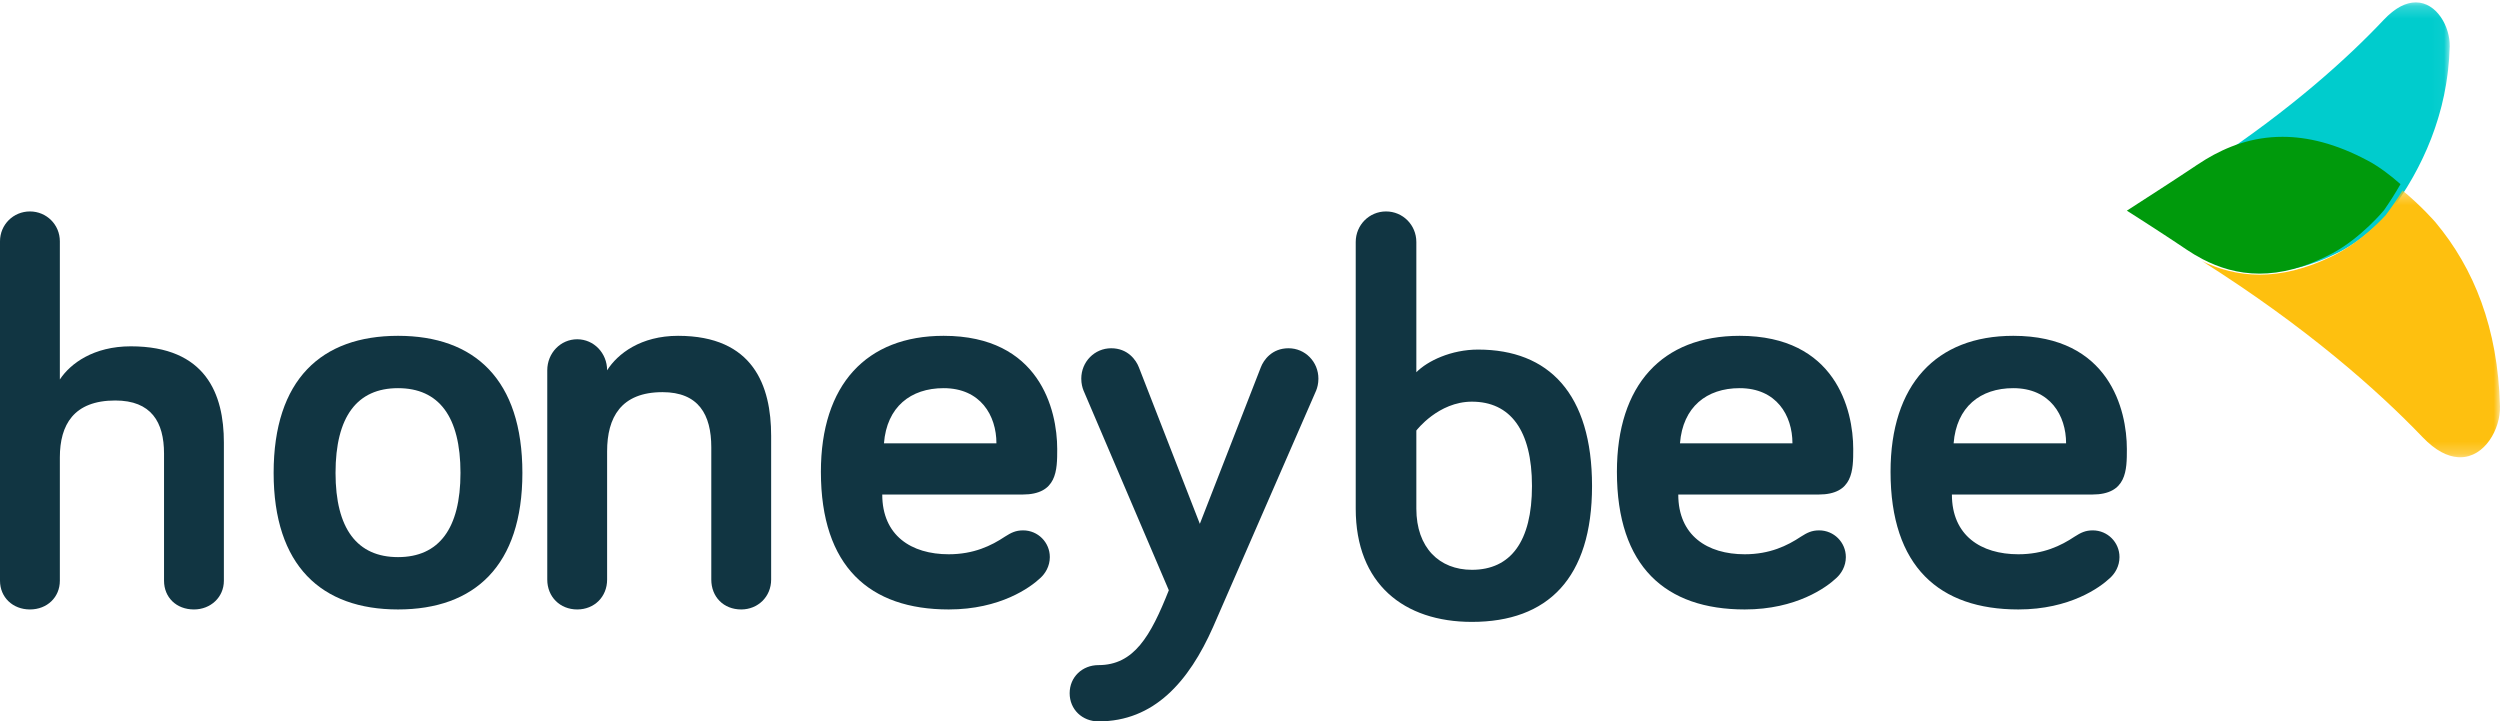 <?xml version="1.0" encoding="UTF-8"?>
<svg width="201px" height="58px" viewBox="0 0 201 58" version="1.1" xmlns="http://www.w3.org/2000/svg" xmlns:xlink="http://www.w3.org/1999/xlink">
    <!-- Generator: Sketch 53.2 (72643) - https://sketchapp.com -->
    <title>HB Logo</title>
    <desc>Created with Sketch.</desc>
    <defs>
        <polygon id="path-1" points="0.29 0.191 25.958 0.191 25.958 21.858 0.29 21.858"></polygon>
        <polygon id="path-3" points="0.031 0.317 24 0.317 24 21.766 0.031 21.766"></polygon>
    </defs>
    <g id="Symbols" stroke="none" stroke-width="1" fill="none" fill-rule="evenodd">
        <g id="Components/Nav" transform="translate(-48, -29)">
            <g id="Main-Nav">
                <g id="HB-Logo---Blue" transform="translate(48, 29)">
                    <g id="Logo">
                        <g id="Group-3" transform="translate(171, 0)">
                            <mask id="mask-2" fill="white">
                                <use xlink:href="#path-1"></use>
                            </mask>
                            <g id="Clip-2"></g>
                            <path d="M17.007,20.302 C19.363,19.117 21.221,16.99 21.22,16.989 C21.826,16.165 22.411,15.276 22.951,14.324 C22.989,14.258 23.025,14.191 23.062,14.124 C23.151,13.964 23.239,13.801 23.326,13.637 C23.367,13.558 23.409,13.478 23.45,13.398 C23.532,13.237 23.613,13.075 23.692,12.911 C23.73,12.833 23.768,12.755 23.805,12.677 C23.899,12.478 23.99,12.277 24.079,12.074 C24.098,12.03 24.118,11.988 24.137,11.944 C24.243,11.697 24.346,11.447 24.444,11.194 C24.471,11.125 24.496,11.055 24.523,10.985 C24.594,10.799 24.663,10.611 24.729,10.42 C24.761,10.328 24.792,10.235 24.823,10.142 C24.882,9.967 24.939,9.79 24.994,9.611 C25.023,9.516 25.052,9.422 25.08,9.326 C25.137,9.129 25.192,8.93 25.245,8.73 C25.264,8.654 25.286,8.579 25.305,8.502 C25.374,8.227 25.439,7.947 25.498,7.665 C25.51,7.608 25.52,7.55 25.531,7.493 C25.577,7.265 25.62,7.036 25.66,6.803 C25.676,6.705 25.691,6.604 25.706,6.505 C25.736,6.309 25.765,6.111 25.79,5.911 C25.803,5.803 25.816,5.696 25.828,5.588 C25.851,5.381 25.87,5.172 25.888,4.962 C25.896,4.865 25.905,4.769 25.911,4.672 C25.932,4.366 25.949,4.057 25.957,3.744 C25.959,3.655 25.957,3.565 25.952,3.474 C25.951,3.448 25.949,3.421 25.948,3.395 C25.942,3.325 25.935,3.253 25.926,3.182 C25.923,3.159 25.92,3.136 25.917,3.113 C25.903,3.021 25.887,2.93 25.867,2.839 C25.863,2.82 25.858,2.801 25.854,2.783 C25.837,2.709 25.817,2.634 25.796,2.56 C25.788,2.533 25.78,2.505 25.771,2.478 C25.748,2.402 25.722,2.325 25.694,2.25 C25.688,2.235 25.683,2.22 25.677,2.205 C25.644,2.117 25.606,2.031 25.566,1.945 C25.555,1.922 25.543,1.898 25.532,1.875 C25.5,1.81 25.466,1.746 25.432,1.683 C25.418,1.659 25.406,1.635 25.391,1.612 C25.344,1.531 25.295,1.451 25.242,1.375 C25.236,1.367 25.23,1.359 25.224,1.35 C25.176,1.282 25.126,1.216 25.073,1.152 C25.056,1.131 25.038,1.109 25.02,1.089 C24.973,1.034 24.924,0.981 24.875,0.93 C24.859,0.915 24.844,0.899 24.829,0.884 C24.765,0.821 24.698,0.762 24.629,0.706 C24.612,0.693 24.595,0.681 24.578,0.668 C24.523,0.625 24.466,0.585 24.407,0.548 C24.385,0.533 24.363,0.519 24.34,0.505 C24.271,0.464 24.201,0.426 24.129,0.393 C24.121,0.389 24.113,0.384 24.105,0.381 C24.025,0.344 23.942,0.314 23.858,0.288 C23.834,0.281 23.81,0.275 23.786,0.268 C23.72,0.25 23.653,0.235 23.586,0.224 C23.561,0.219 23.537,0.214 23.513,0.211 C23.424,0.199 23.332,0.191 23.239,0.191 C23.22,0.191 23.2,0.193 23.181,0.194 C23.114,0.195 23.045,0.199 22.976,0.207 C22.946,0.21 22.914,0.216 22.883,0.221 C22.822,0.23 22.761,0.242 22.7,0.257 C22.666,0.265 22.633,0.272 22.6,0.282 C22.534,0.3 22.467,0.323 22.4,0.347 C22.371,0.357 22.343,0.366 22.315,0.377 C22.219,0.415 22.122,0.459 22.024,0.509 C22.01,0.517 21.996,0.526 21.982,0.533 C21.897,0.579 21.812,0.629 21.724,0.684 C21.692,0.705 21.658,0.728 21.625,0.751 C21.556,0.798 21.485,0.849 21.414,0.903 C21.378,0.93 21.341,0.959 21.305,0.988 C21.232,1.047 21.159,1.11 21.085,1.176 C21.052,1.205 21.019,1.233 20.986,1.263 C20.88,1.363 20.773,1.467 20.665,1.582 C17.78,4.64 13.274,8.738 6.701,13.091 C6.457,13.23 6.219,13.373 5.987,13.52 C4.471,14.483 1.304,16.409 0.486,16.905 L0.29,17.022 L0.362,17.066 C0.412,17.095 0.459,17.125 0.509,17.155 L0.707,17.274 C0.75,17.3 0.792,17.325 0.835,17.351 C1.174,17.556 1.511,17.759 1.84,17.959 C1.896,17.993 1.95,18.026 2.005,18.06 C2.328,18.257 2.65,18.453 2.964,18.647 C3.094,18.726 3.219,18.805 3.347,18.884 C3.586,19.031 3.826,19.179 4.06,19.325 C4.429,19.556 4.792,19.784 5.15,20.011 C5.35,20.138 5.556,20.262 5.767,20.382 L5.792,20.395 C6.003,20.515 6.221,20.631 6.444,20.741 C6.444,20.741 6.444,20.741 6.445,20.741 C9.063,22.031 12.489,22.575 17.007,20.302" id="Fill-1" fill="#00CCCD" mask="url(#mask-2)"></path>
                        </g>
                        <path d="M170.944,16.966 L170.909,16.945 L171.091,17.055 C171.041,17.025 170.994,16.996 170.944,16.966" id="Fill-4" fill="#FEC00F"></path>
                        <g id="Group-8" transform="translate(177, 15)">
                            <mask id="mask-4" fill="white">
                                <use xlink:href="#path-3"></use>
                            </mask>
                            <g id="Clip-7"></g>
                            <path d="M16.164,0.318 L16.164,0.317 C15.735,1.011 15.284,1.667 14.82,2.287 C14.821,2.289 12.962,4.384 10.603,5.551 C8.374,6.654 6.41,7.084 4.678,7.084 C2.896,7.084 1.359,6.629 0.031,5.985 C8.496,11.339 14.202,16.421 17.787,20.158 C18.822,21.238 19.786,21.706 20.631,21.76 C20.687,21.764 20.743,21.766 20.798,21.766 C22.77,21.766 24.048,19.5 23.999,17.66 C23.83,11.372 21.916,6.586 18.811,2.87 C18.812,2.87 17.706,1.586 16.164,0.318" id="Fill-6" fill="#FEC00F" mask="url(#mask-4)"></path>
                        </g>
                        <path d="M174,19 C174.335,19.335 174.671,19.668 175,20 C174.671,19.67 174.334,19.334 174,19" id="Fill-9" fill="#FEC00F"></path>
                        <path d="M172,17 C172.337,17.336 172.671,17.67 173,18 C172.672,17.67 172.337,17.336 172,17" id="Fill-11" fill="#FEC00F"></path>
                        <path d="M173,18 C173.337,18.335 173.671,18.669 174,19 C173.672,18.67 173.337,18.335 173,18" id="Fill-13" fill="#FEC00F"></path>
                        <path d="M187.513,20.37 C189.841,19.129 191.675,16.902 191.674,16.901 C192.132,16.242 192.578,15.544 193,14.806 C192.208,14.105 191.299,13.408 190.365,12.911 C187.786,11.535 185.514,10.999 183.509,11 C181.085,11 179.052,11.783 177.342,12.812 L177.333,12.819 C177.091,12.965 176.857,13.114 176.627,13.268 C176.544,13.324 176.455,13.384 176.362,13.446 C176.344,13.458 176.326,13.47 176.308,13.482 C176.221,13.539 176.132,13.599 176.04,13.66 C176.009,13.681 175.978,13.7 175.947,13.721 C175.86,13.779 175.77,13.838 175.678,13.899 C175.64,13.924 175.6,13.95 175.56,13.976 C175.482,14.028 175.403,14.08 175.322,14.134 C175.276,14.163 175.231,14.193 175.185,14.224 C175.106,14.275 175.027,14.327 174.947,14.379 C174.904,14.407 174.862,14.435 174.82,14.463 C174.72,14.527 174.621,14.592 174.521,14.658 C174.485,14.681 174.449,14.704 174.414,14.728 C174.298,14.803 174.182,14.879 174.066,14.954 C174.056,14.96 174.046,14.967 174.036,14.974 C172.519,15.961 171.055,16.902 171,16.937 L171.035,16.959 L171.07,16.981 C171.12,17.012 171.166,17.043 171.215,17.074 L171.412,17.199 C171.454,17.227 171.495,17.253 171.538,17.28 C171.873,17.494 172.205,17.707 172.531,17.917 C172.586,17.952 172.639,17.987 172.694,18.023 C173.013,18.228 173.33,18.434 173.641,18.637 C173.769,18.72 173.893,18.802 174.02,18.885 C174.255,19.039 174.492,19.195 174.723,19.347 C175.088,19.589 175.447,19.828 175.8,20.066 C176.202,20.337 176.629,20.595 177.079,20.83 C177.079,20.831 177.081,20.831 177.081,20.832 C178.392,21.516 179.909,22 181.666,22 C183.376,22 185.314,21.543 187.513,20.37" id="Fill-15" fill="#009A0C"></path>
                        <path d="M157.071,35.644 L166.114,35.644 C166.114,33.403 164.834,31.208 161.866,31.208 C159.217,31.208 157.299,32.717 157.071,35.644 M161.866,27 C169.584,27 171,32.946 171,36.102 C171,37.794 171,39.76 168.214,39.76 L156.933,39.76 C156.933,43.054 159.262,44.563 162.277,44.563 C164.286,44.563 165.703,43.877 166.799,43.145 C167.301,42.825 167.666,42.642 168.26,42.642 C169.448,42.642 170.407,43.602 170.407,44.792 C170.407,45.523 170.042,46.118 169.63,46.484 C168.854,47.216 166.433,49 162.277,49 C155.928,49 152,45.57 152,37.931 C152,30.933 155.654,27 161.866,27" id="Fill-17" fill="#113542"></path>
                        <path d="M135.07,35.644 L144.113,35.644 C144.113,33.403 142.834,31.208 139.865,31.208 C137.216,31.208 135.298,32.717 135.07,35.644 M139.865,27 C147.584,27 149,32.946 149,36.102 C149,37.794 149,39.76 146.214,39.76 L134.933,39.76 C134.933,43.054 137.262,44.563 140.277,44.563 C142.286,44.563 143.702,43.877 144.798,43.145 C145.3,42.825 145.666,42.642 146.26,42.642 C147.447,42.642 148.406,43.602 148.406,44.792 C148.406,45.523 148.041,46.118 147.63,46.484 C146.853,47.216 144.433,49 140.277,49 C133.928,49 130,45.57 130,37.931 C130,30.933 133.653,27 139.865,27" id="Fill-19" fill="#113542"></path>
                        <path d="M113.874,40.896 C113.874,44.037 115.725,45.813 118.342,45.813 C121.456,45.813 123.171,43.537 123.171,39.076 C123.171,34.57 121.411,32.294 118.342,32.294 C115.634,32.294 113.874,34.615 113.874,34.615 L113.874,40.896 Z M128,39.076 C128,46.495 124.435,50 118.342,50 C112.881,50 109,46.95 109,40.896 L109,19.458 C109,18.093 110.084,17 111.437,17 C112.791,17 113.874,18.093 113.874,19.458 L113.874,29.927 C114.777,29.017 116.672,28.106 118.839,28.106 C124.525,28.106 128,31.657 128,39.076 L128,39.076 Z" id="Fill-21" fill="#113542"></path>
                        <path d="M93.973,47.457 L87.113,31.393 C87.025,31.167 86.935,30.85 86.935,30.443 C86.935,29.085 88.005,28 89.34,28 C90.677,28 91.345,28.95 91.568,29.538 L96.467,42.118 L101.368,29.538 C101.59,28.95 102.259,28 103.595,28 C104.931,28 106,29.085 106,30.443 C106,30.85 105.911,31.167 105.822,31.393 L97.537,50.398 C95.577,54.833 92.77,58 88.316,58 C87.025,58 86,57.05 86,55.737 C86,54.425 87.025,53.475 88.316,53.475 C91.167,53.475 92.503,51.167 93.973,47.457" id="Fill-23" fill="#113542"></path>
                        <path d="M71.07,35.644 L80.113,35.644 C80.113,33.403 78.834,31.208 75.865,31.208 C73.216,31.208 71.298,32.717 71.07,35.644 M75.865,27 C83.584,27 85,32.946 85,36.102 C85,37.794 85,39.76 82.214,39.76 L70.933,39.76 C70.933,43.054 73.262,44.563 76.276,44.563 C78.286,44.563 79.702,43.877 80.798,43.145 C81.301,42.825 81.666,42.642 82.26,42.642 C83.447,42.642 84.406,43.602 84.406,44.792 C84.406,45.523 84.041,46.118 83.63,46.484 C82.853,47.216 80.433,49 76.276,49 C69.928,49 66,45.57 66,37.931 C66,30.933 69.654,27 75.865,27" id="Fill-25" fill="#113542"></path>
                        <path d="M62,35.042 L62,46.597 C62,47.984 60.931,49 59.594,49 C58.169,49 57.188,47.984 57.188,46.597 L57.188,35.966 C57.188,33.332 56.164,31.529 53.267,31.529 C49.926,31.529 48.812,33.563 48.812,36.29 L48.812,46.597 C48.812,47.984 47.787,49 46.406,49 C45.025,49 44,47.984 44,46.597 L44,29.773 C44,28.386 45.069,27.277 46.406,27.277 C47.743,27.277 48.812,28.386 48.812,29.773 C49.658,28.433 51.53,27 54.515,27 C60.574,27 62,31.021 62,35.042" id="Fill-27" fill="#113542"></path>
                        <path d="M32,31.208 C28.712,31.208 26.977,33.495 26.977,38.023 C26.977,42.505 28.712,44.792 32,44.792 C35.288,44.792 37.023,42.505 37.023,38.023 C37.023,33.495 35.288,31.208 32,31.208 M32,49 C25.836,49 22,45.478 22,38.023 C22,30.522 25.836,27 32,27 C38.164,27 42,30.522 42,38.023 C42,45.478 38.164,49 32,49" id="Fill-29" fill="#113542"></path>
                        <path d="M4.812,30.511 C5.659,29.222 7.53,27.844 10.515,27.844 C16.574,27.844 18,31.711 18,35.578 L18,46.689 C18,48.023 16.93,49 15.594,49 C14.168,49 13.188,48.023 13.188,46.689 L13.188,36.467 C13.188,33.933 12.163,32.2 9.267,32.2 C5.926,32.2 4.812,34.156 4.812,36.778 L4.812,46.689 C4.812,48.023 3.787,49 2.406,49 C1.025,49 0,48.023 0,46.689 L0,19.4 C0,18.066 1.069,17 2.406,17 C3.743,17 4.812,18.066 4.812,19.4 L4.812,30.511 Z" id="Fill-31" fill="#113542"></path>
                    </g>
                </g>
            </g>
        </g>
    </g>
</svg>